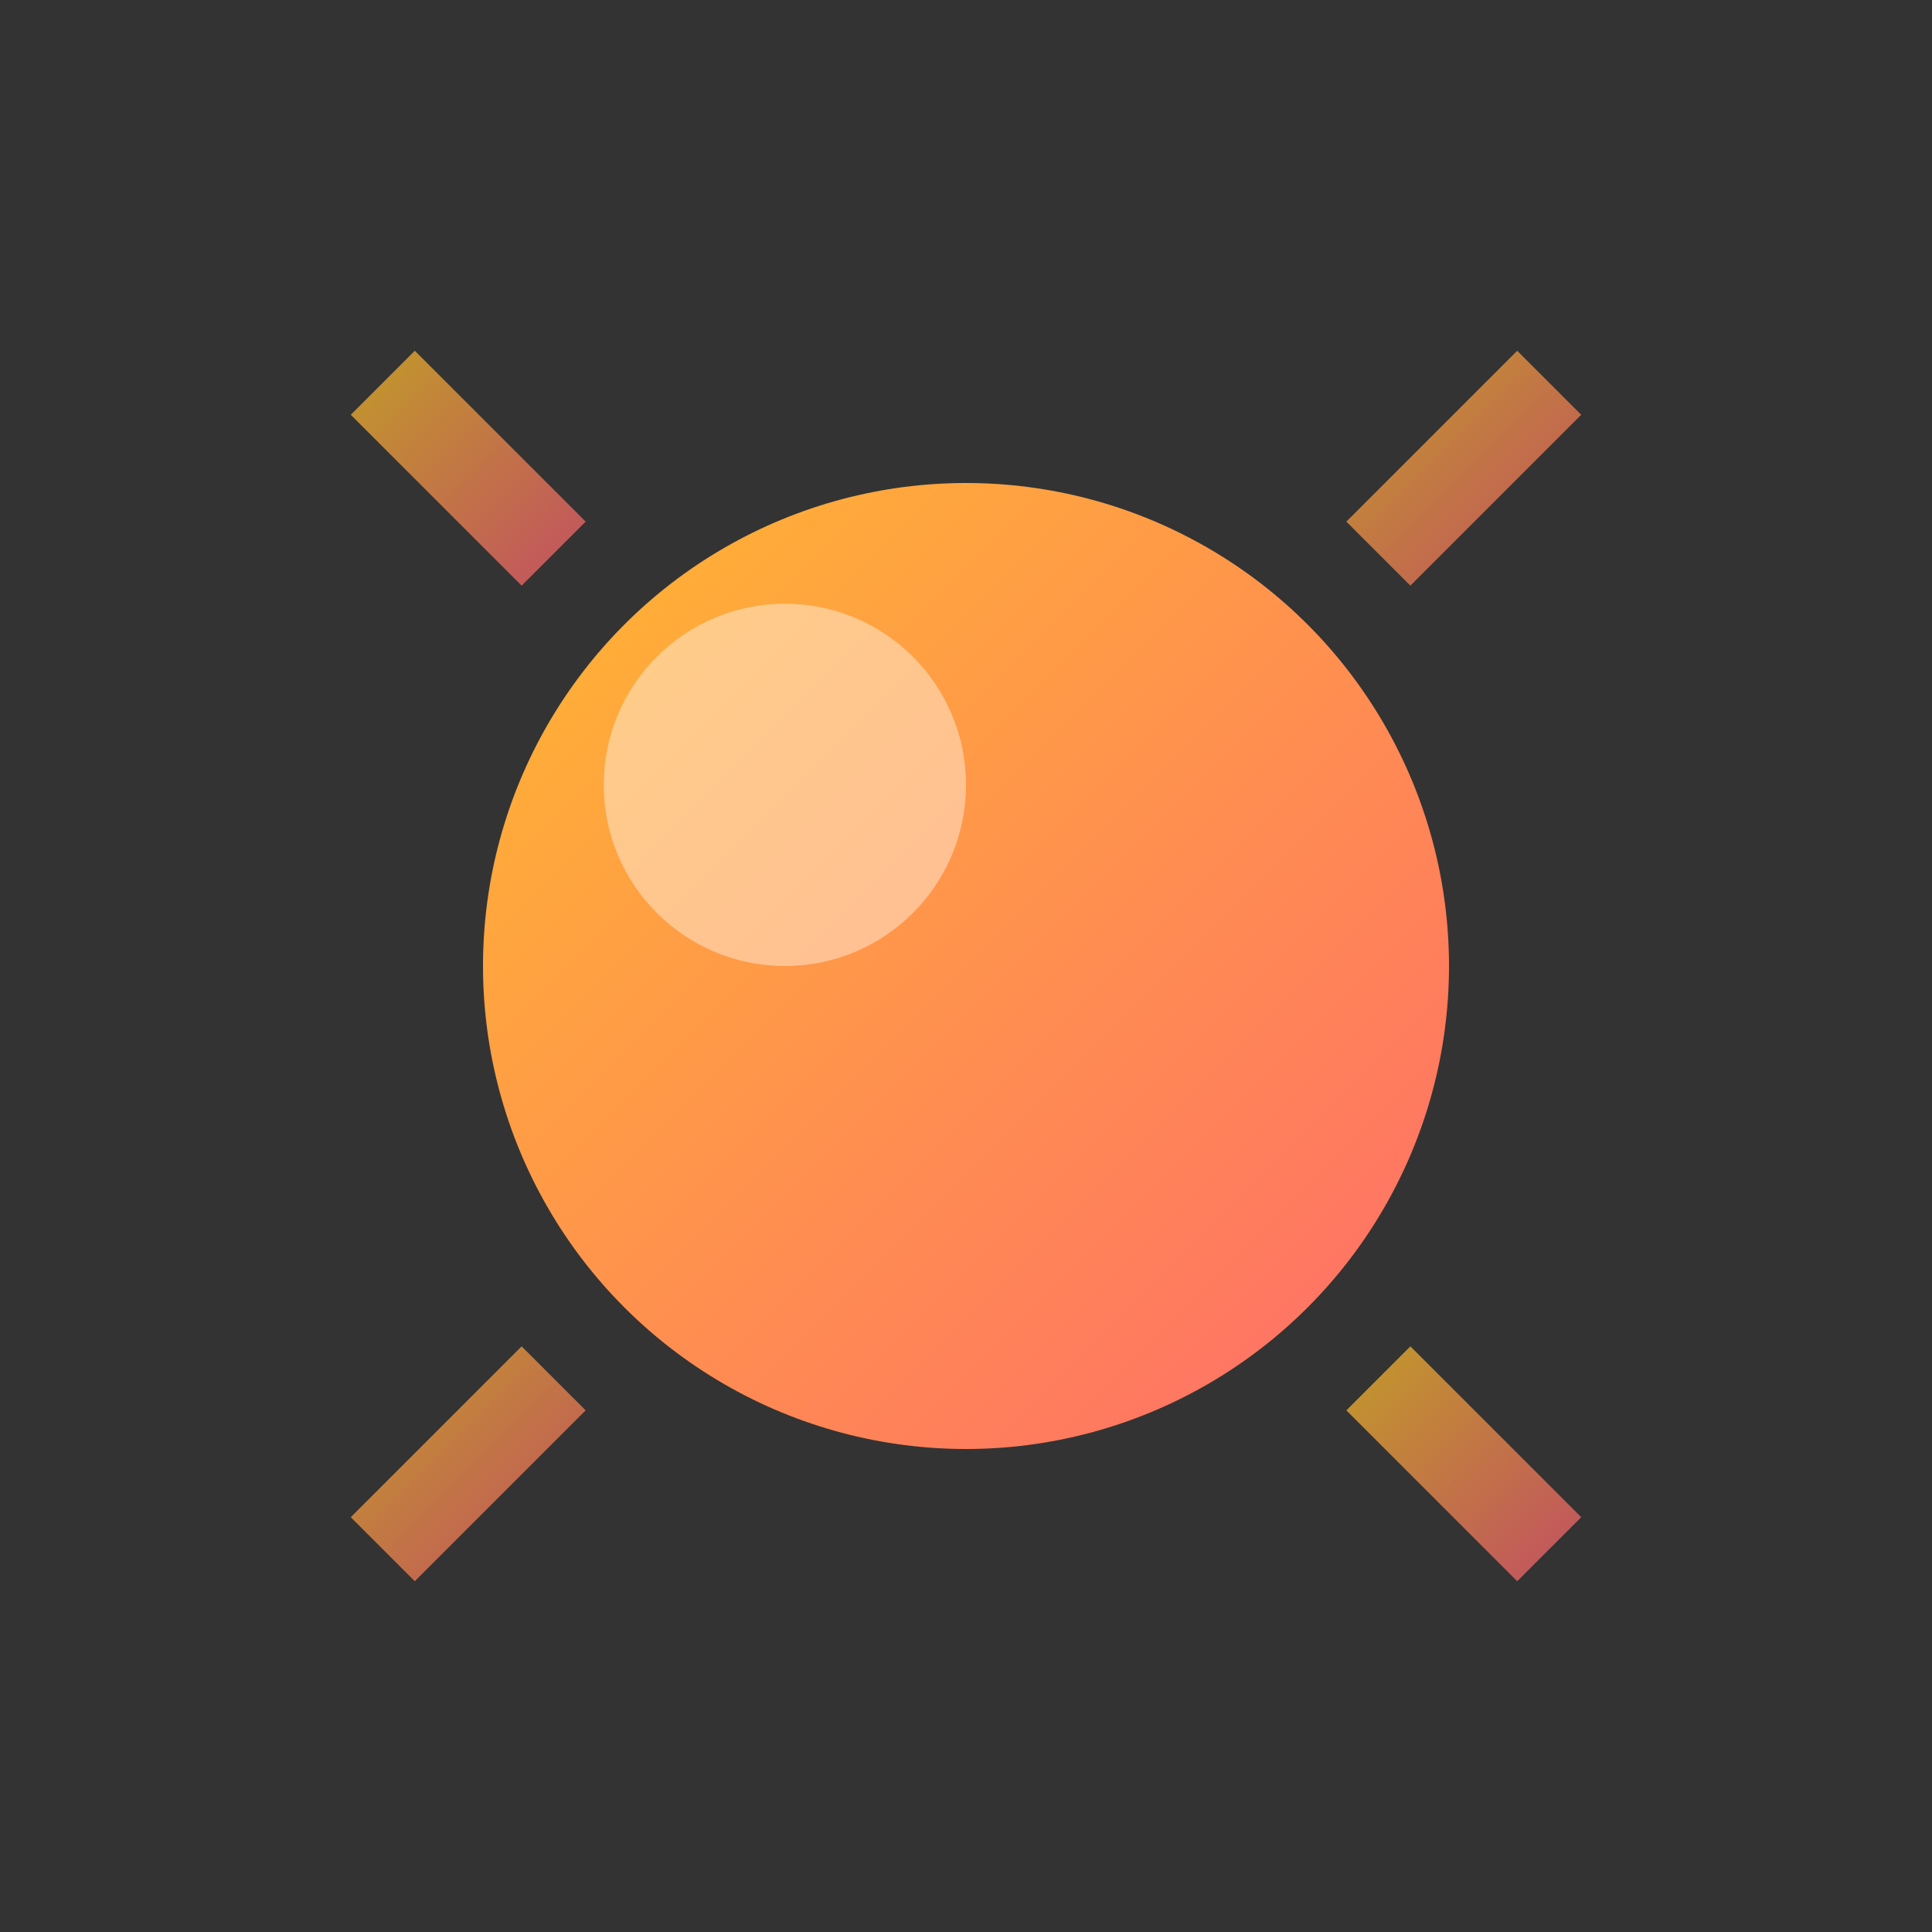 <svg xmlns="http://www.w3.org/2000/svg" viewBox="0 0 32 32" width="32" height="32">
  <rect x="0" y="0" width="32" height="32" fill="#333333" stroke="none"/>
  <defs>
    <linearGradient id="sunGradient" x1="0%" y1="0%" x2="100%" y2="100%">
      <stop offset="0%" style="stop-color:#FFB830;stop-opacity:1" />
      <stop offset="100%" style="stop-color:#FF6B6B;stop-opacity:1" />
    </linearGradient>
  </defs>
  
  <!-- Sun rays -->
  <g stroke="url(#sunGradient)" stroke-width="1.5" opacity="0.7">
    <line x1="16" y1="2" x2="16" y2="6" />
    <line x1="25.66" y1="6.34" x2="22.83" y2="9.17" />
    <line x1="30" y1="16" x2="26" y2="16" />
    <line x1="25.66" y1="25.66" x2="22.83" y2="22.83" />
    <line x1="16" y1="30" x2="16" y2="26" />
    <line x1="6.34" y1="25.66" x2="9.17" y2="22.83" />
    <line x1="2" y1="16" x2="6" y2="16" />
    <line x1="6.34" y1="6.34" x2="9.17" y2="9.17" />
  </g>
  
  <!-- Sun circle -->
  <circle cx="16" cy="16" r="8" fill="url(#sunGradient)" />
  
  <!-- Inner shine -->
  <circle cx="13" cy="13" r="3" fill="#FFF" opacity="0.4" />
</svg>

